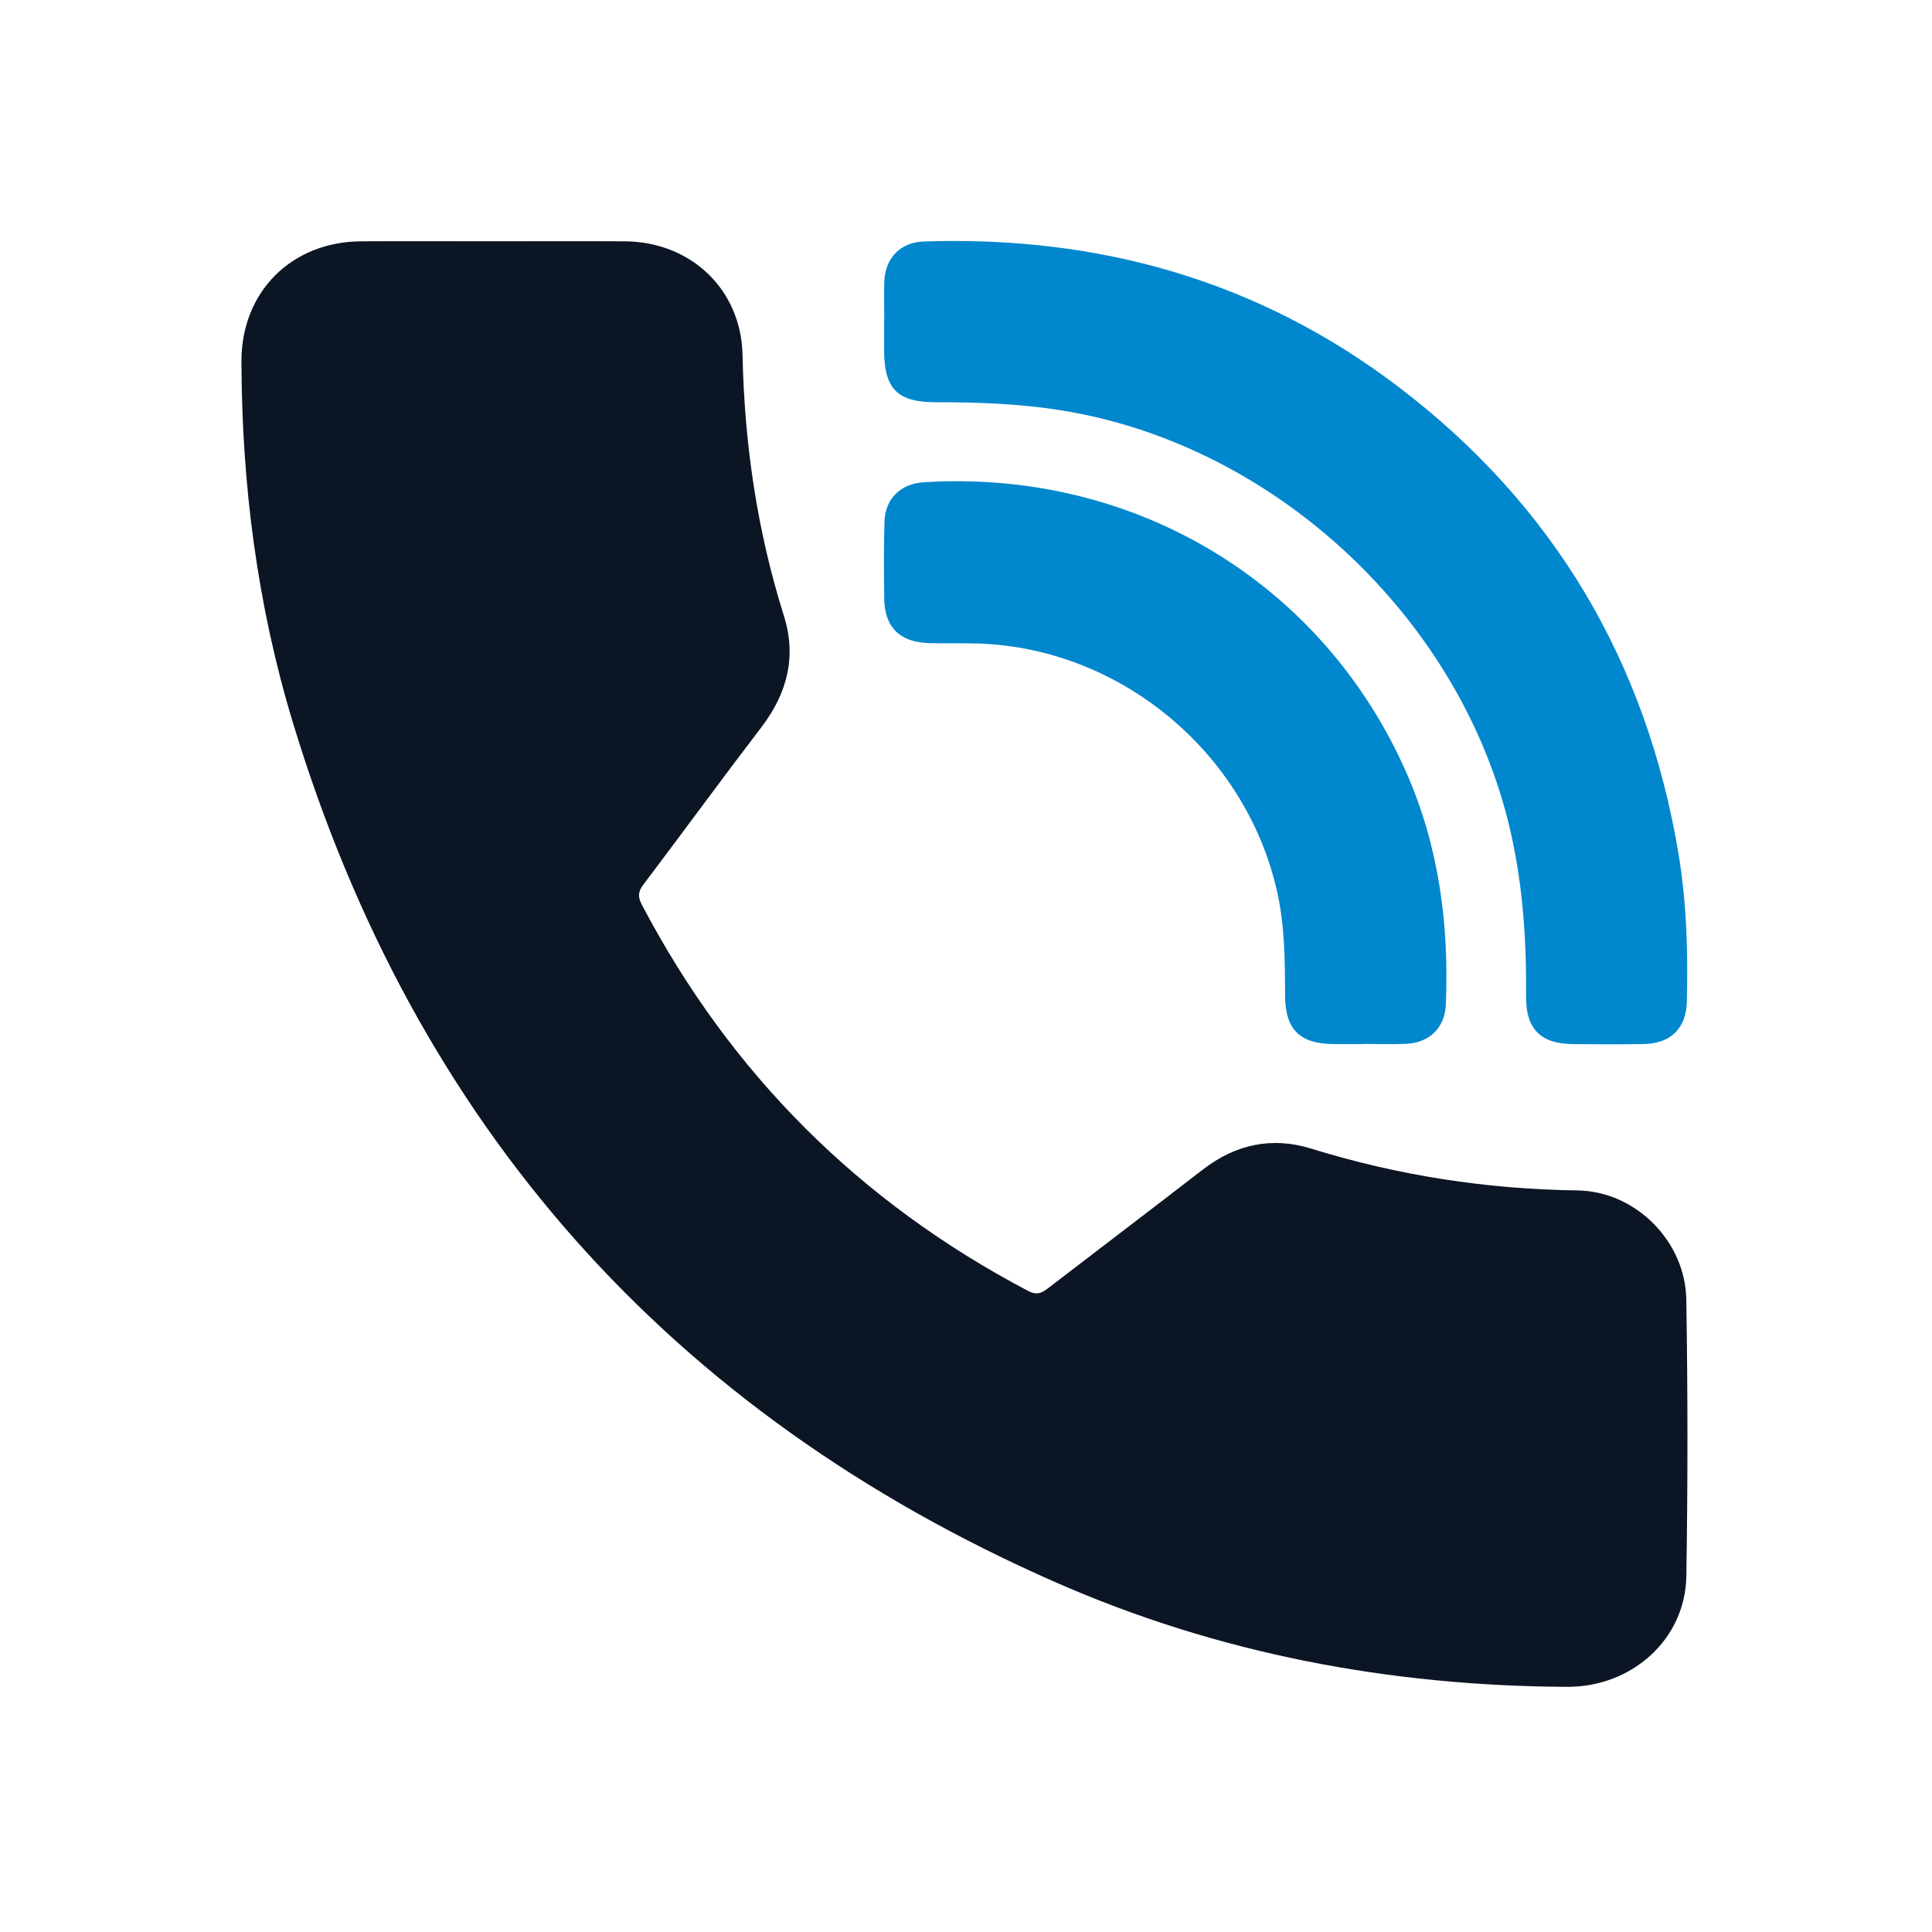 <svg width="86" height="86" viewBox="0 0 86 86" fill="none" xmlns="http://www.w3.org/2000/svg">
<path d="M21.94 10.74C23.895 10.74 25.85 10.731 27.804 10.742C30.747 10.758 32.991 12.874 33.053 15.802C33.136 19.762 33.703 23.63 34.894 27.411C35.465 29.223 35.047 30.858 33.899 32.361C32.121 34.689 30.393 37.055 28.627 39.392C28.389 39.708 28.397 39.944 28.575 40.281C32.523 47.794 38.254 53.512 45.764 57.463C46.197 57.691 46.419 57.523 46.709 57.3C48.989 55.55 51.278 53.81 53.553 52.054C55.007 50.931 56.629 50.59 58.363 51.128C62.229 52.327 66.17 52.935 70.218 52.99C72.802 53.026 75.021 55.248 75.063 57.848C75.13 61.952 75.131 66.059 75.065 70.163C75.02 72.962 72.651 75.101 69.754 75.087C61.85 75.049 54.207 73.609 46.97 70.425C29.827 62.882 18.49 50.118 13.043 32.183C11.452 26.946 10.761 21.557 10.748 16.085C10.74 12.992 12.978 10.758 16.076 10.742C18.031 10.731 19.986 10.74 21.94 10.74Z" fill="#0C1524"/>
<path d="M39.362 14.259C39.362 13.673 39.34 13.086 39.367 12.501C39.415 11.47 40.091 10.784 41.123 10.749C48.912 10.488 56.03 12.483 62.267 17.233C69.169 22.488 73.29 29.455 74.717 38.005C75.08 40.183 75.142 42.39 75.087 44.598C75.057 45.767 74.374 46.448 73.19 46.472C72.13 46.494 71.069 46.487 70.008 46.476C68.579 46.461 67.918 45.809 67.931 44.35C67.953 41.86 67.79 39.399 67.227 36.959C65.054 27.552 56.779 19.8 47.264 18.27C45.408 17.971 43.549 17.903 41.678 17.905C39.947 17.908 39.362 17.32 39.356 15.599C39.354 15.152 39.355 14.706 39.355 14.259L39.362 14.259Z" fill="#0087CD"/>
<path d="M60.752 46.475C60.277 46.475 59.803 46.48 59.328 46.474C57.845 46.457 57.21 45.817 57.204 44.306C57.198 42.744 57.192 41.19 56.84 39.648C55.427 33.464 49.852 28.84 43.524 28.645C42.799 28.623 42.072 28.646 41.347 28.626C40.057 28.589 39.381 27.925 39.361 26.658C39.344 25.514 39.337 24.369 39.371 23.226C39.401 22.192 40.091 21.531 41.121 21.467C50.505 20.881 58.894 25.938 62.616 34.422C64.057 37.709 64.504 41.165 64.359 44.719C64.317 45.747 63.628 46.418 62.593 46.464C61.98 46.491 61.366 46.469 60.752 46.469C60.752 46.471 60.752 46.473 60.752 46.475Z" fill="#0087CD"/>
</svg>
